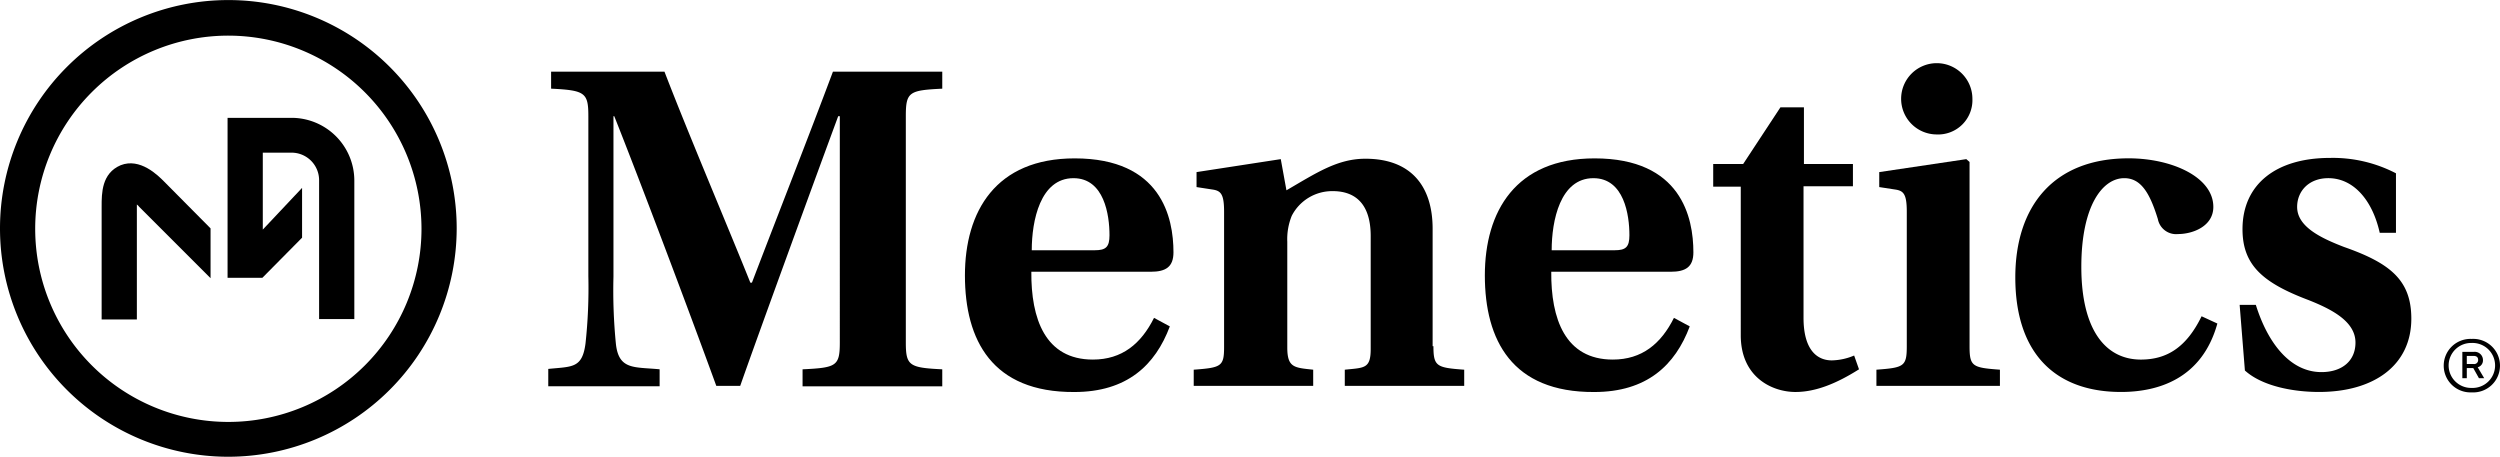 <?xml version="1.0" encoding="UTF-8"?>
<svg xmlns="http://www.w3.org/2000/svg" width="381.001" height="69.609" viewBox="0 0 381.001 69.609">
  <g id="Logo_Menetics_Schwarz_gross" transform="translate(-53.8 -54.5)">
    <path id="Pfad_1579" data-name="Pfad 1579" d="M189.2,120.087V117.5c3.641-.37,5.184-.062,5.677-3.888a78.493,78.493,0,0,0,.432-10.244V78.988c0-3.579-.494-3.949-5.677-4.2V72.2h17.279c3.579,9.318,10,24.437,13.083,32.151h.247c3.888-10.182,8.578-22.092,12.342-32.151h16.662v2.592c-5.06.247-5.554.494-5.554,4.2v34.434c0,3.579.494,3.888,5.554,4.135v2.592h-21.29v-2.592c5.184-.247,5.677-.494,5.677-4.135V78.988h-.247c-4.011,10.861-12.342,33.694-14.934,41.1H214.81c-4.381-12.034-11.787-31.658-15.551-41.1h-.123v24.437a82.892,82.892,0,0,0,.37,10.244c.432,4.011,2.777,3.518,6.665,3.888v2.592H189.2Z" transform="translate(-51.844 -6.777)"></path>
    <path id="Pfad_1580" data-name="Pfad 1580" d="M302.221,110.879c-.062,7.158,2.1,13.391,9.38,13.391,4.443,0,7.344-2.407,9.318-6.356l2.407,1.3c-2.222,5.924-6.541,10-14.564,10-12.527.062-16.662-7.9-16.662-17.773,0-9.75,4.69-17.834,16.724-17.834,13.206,0,15.057,9.01,15.057,14.317,0,2.222-1.172,2.962-3.456,2.962h-18.2Zm9.689-3.271c1.666,0,2.222-.494,2.222-2.283,0-3.086-.8-8.7-5.492-8.7-5.06,0-6.356,6.48-6.356,10.984Z" transform="translate(-91.244 -14.971)"></path>
    <path id="Pfad_1581" data-name="Pfad 1581" d="M385.133,122.272c0,3.086.494,3.271,4.69,3.579v2.468h-18.2v-2.468c2.962-.309,3.949-.123,3.949-3.147V105.487c0-4.567-2.036-6.85-5.8-6.85a6.926,6.926,0,0,0-6.233,3.764,9.444,9.444,0,0,0-.679,3.949v16.106c0,3.086,1.049,3.086,3.949,3.394v2.468H348.6v-2.468c4.2-.309,4.628-.494,4.628-3.456V101.784c0-2.715-.494-3.209-1.79-3.394l-2.407-.37V95.736l12.836-1.975.864,4.752c4.567-2.654,7.776-4.813,12.034-4.813,6.912,0,10.244,4.135,10.244,10.676v17.9Z" transform="translate(-112.877 -15.009)"></path>
    <path id="Pfad_1582" data-name="Pfad 1582" d="M430.621,110.879c-.062,7.158,2.1,13.391,9.38,13.391,4.443,0,7.344-2.407,9.318-6.356l2.407,1.3c-2.222,5.924-6.541,10-14.564,10-12.527.062-16.662-7.9-16.662-17.773,0-9.75,4.69-17.834,16.724-17.834,13.206,0,15.057,9.01,15.057,14.317,0,2.222-1.173,2.962-3.456,2.962h-18.2Zm9.689-3.271c1.666,0,2.222-.494,2.222-2.283,0-3.086-.8-8.7-5.492-8.7-5.06,0-6.356,6.48-6.356,10.984Z" transform="translate(-140.408 -14.971)"></path>
    <path id="Pfad_1583" data-name="Pfad 1583" d="M490.661,93.034v20.056c0,4.69,1.913,6.48,4.32,6.48a9.132,9.132,0,0,0,3.394-.741l.741,2.1c-3.518,2.222-6.665,3.456-9.689,3.456-3.518,0-8.331-2.222-8.331-8.639V93.1h-4.2V89.639h4.567L487.144,81h3.579v8.639h7.467v3.394Z" transform="translate(-162.003 -10.147)"></path>
    <path id="Pfad_1584" data-name="Pfad 1584" d="M521.828,92.748c0-2.715-.494-3.209-1.79-3.394l-2.407-.37V86.7L530.9,84.725l.494.432v28.078c0,3.086.432,3.271,4.628,3.579v2.468H517.2v-2.468c4.2-.309,4.628-.494,4.628-3.579V92.748Zm10-17.217a5.23,5.23,0,0,1-5.492,5.431,5.431,5.431,0,1,1,5.492-5.431Z" transform="translate(-177.433 -5.973)"></path>
    <path id="Pfad_1585" data-name="Pfad 1585" d="M582.294,118.778c-2.345,8.454-9.071,10.429-14.687,10.429-9.874,0-16.106-5.739-16.106-17.464,0-10.738,5.739-18.143,17.279-18.143,6.541,0,12.9,2.839,12.9,7.405,0,2.962-3.147,4.135-5.369,4.135a2.83,2.83,0,0,1-3.086-2.283c-1.234-4.011-2.592-6.233-5.122-6.233-3.271,0-6.541,4.135-6.541,13.515,0,9.812,3.826,14.132,9.071,14.132,4.011,0,6.973-1.913,9.257-6.6Z" transform="translate(-190.567 -14.971)"></path>
    <path id="Pfad_1586" data-name="Pfad 1586" d="M628.252,104.916c-1.111-5-4.011-8.331-7.837-8.331-2.962,0-4.752,1.975-4.752,4.381,0,2.962,3.456,4.69,7.158,6.109,7.035,2.468,10.244,5.06,10.244,10.923,0,7.1-5.677,11.17-14.07,11.17-3.888,0-8.64-.864-11.293-3.271l-.8-10h2.468c1.79,5.739,5.184,10.244,10,10.244,3.086,0,5.184-1.666,5.184-4.5,0-3.209-3.579-5.06-7.158-6.48-7.035-2.654-10.059-5.369-10.059-10.8,0-6.85,5.122-10.861,13.329-10.861a20.857,20.857,0,0,1,10.059,2.345v9.071Z" transform="translate(-211.779 -14.933)"></path>
    <path id="Pfad_1587" data-name="Pfad 1587" d="M88.6,124.109a34.8,34.8,0,1,1,34.8-34.8A34.843,34.843,0,0,1,88.6,124.109Zm0-64.179a29.436,29.436,0,1,0,29.436,29.436A29.471,29.471,0,0,0,88.6,59.931Z"></path>
    <g id="Gruppe_1793" data-name="Gruppe 1793" transform="translate(69.289 72.458)">
      <path id="Pfad_1588" data-name="Pfad 1588" d="M84.269,101.477v-.37c.123.123.247.185.309.309L95.5,112.338v-7.59l-7.1-7.158c-.926-.926-3.641-3.641-6.6-2.468-2.9,1.234-2.9,4.258-2.9,6.294v17.217h5.369Z" transform="translate(-78.9 -87.901)"></path>
      <path id="Pfad_1589" data-name="Pfad 1589" d="M121.355,101.866v-7.59l-5.986,6.356V88.907h4.381a4.2,4.2,0,0,1,4.2,4.2v3.086h0v3.024h0V114.27h5.369V93.165A9.573,9.573,0,0,0,119.75,83.6H110v24.376h5.307Z" transform="translate(-90.808 -83.6)"></path>
    </g>
    <g id="Gruppe_1794" data-name="Gruppe 1794" transform="translate(426.223 106.152)">
      <path id="Pfad_1590" data-name="Pfad 1590" d="M661.558,146.346a4.08,4.08,0,1,0,0-8.146,4.077,4.077,0,1,0,0,8.146Zm0-7.529a3.428,3.428,0,1,1,0,6.85,3.426,3.426,0,1,1,0-6.85Z" transform="translate(-657.3 -138.2)"></path>
      <path id="Pfad_1591" data-name="Pfad 1591" d="M662.579,143.868h.987l.864,1.543h.8l-.987-1.666a1.08,1.08,0,0,0,.8-1.111,1.256,1.256,0,0,0-1.419-1.234H661.9v4.011h.679Zm0-1.851h1.049c.494,0,.679.247.679.617a.6.6,0,0,1-.679.617h-1.049Z" transform="translate(-659.061 -139.425)"></path>
    </g>
  </g>
</svg>
